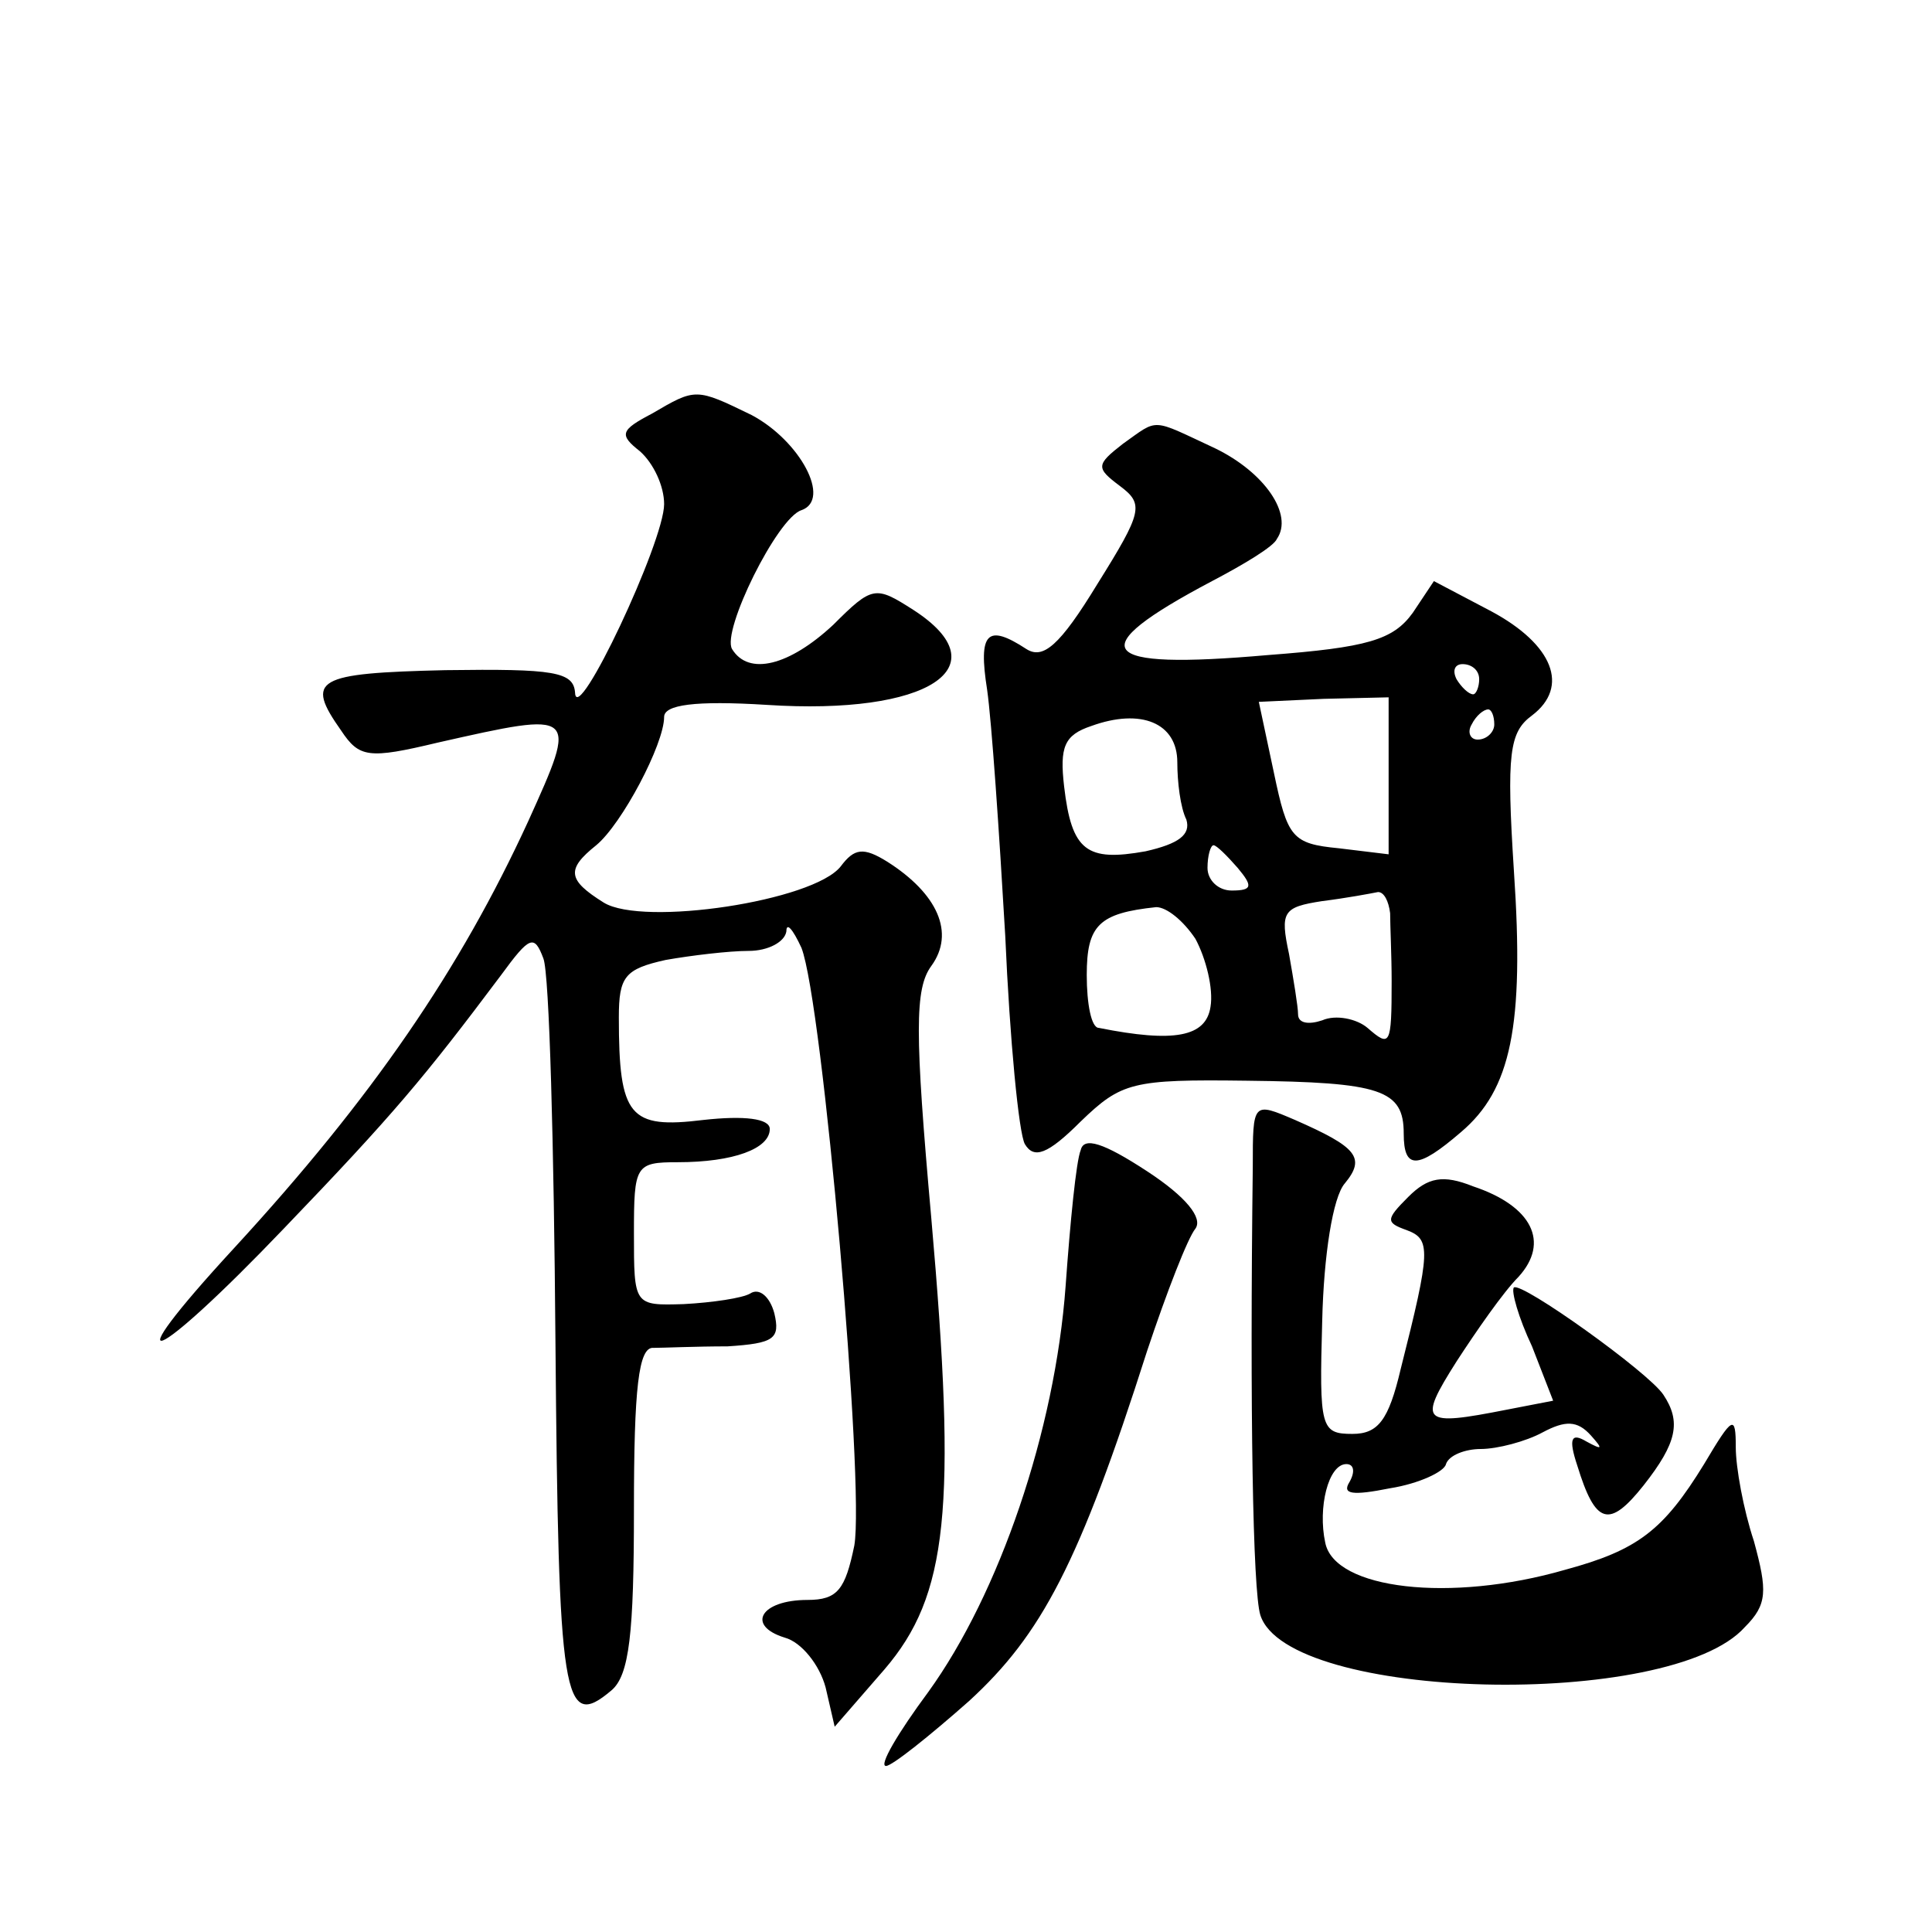 <?xml version="1.0" standalone="no"?>
<!DOCTYPE svg PUBLIC "-//W3C//DTD SVG 20010904//EN"
 "http://www.w3.org/TR/2001/REC-SVG-20010904/DTD/svg10.dtd">
<svg version="1.0" xmlns="http://www.w3.org/2000/svg"
 width="128pt" height="128pt" viewBox="0 0 128 128"
 preserveAspectRatio="xMidYMid meet">
<g transform="translate(0,128) scale(0.1,-0.1)"
fill="#0" stroke="none">
<path d="M432 1006 c-21 -11 -22 -14 -8 -25 9 -8 16 -23 16 -35 0 -25 -58 -148
-59 -125 -1 14 -14 16 -86 15 -86 -2 -93 -6 -69 -40 12 -18 18 -19 64 -8 93 21
93 21 60 -52 -45 -98 -103 -183 -195 -283 -82 -89 -54 -78 33 13 73 76 93 100 144
168 19 26 22 27 28 11 4 -10 7 -125 8 -254 2 -238 5 -258 37 -231 12 10 15 38 15
120 0 80 3 108 13 107 6 0 28 1 49 1 31 2 35 5 31 22 -3 11 -10 17 -16 13 -5 -3
-25 -6 -44 -7 -33 -1 -33 -1 -33 47 0 45 1 47 29 47 37 0 61 9 61 22 0 7 -17 9
-44 6 -49 -6 -56 2 -56 68 0 27 4 32 31 38 17 3 42 6 55 6 13 0 24 6 25 13 0 6
4 2 10 -11 14 -36 42 -356 35 -396 -6 -29 -11 -36 -31 -36 -31 0 -41 -17 -15 -25
11 -3 23 -18 27 -33 l6 -26 33 38 c42 49 48 106 31 299 -11 123 -11 152 0 167 16
22 4 48 -29 69 -16 10 -22 9 -31 -3 -18 -23 -131 -40 -157 -24 -24 15 -25 22 -5
38 17 14 45 67 45 85 0 8 20 11 68 8 107 -7 156 25 97 63 -25 16 -27 16 -53 -10
-29 -27 -56 -34 -67 -16 -7 12 30 87 46 92 20 7 -1 46 -33 63 -37 18 -37 18 -66
1z M744 986 c-18 -14 -18 -16 -2 -28 16 -12 15 -17 -15 -65 -25 -41 -36 -50 -47
-43 -26 17 -32 11 -26 -27 3 -21 8 -94 12 -163 3 -69 9 -131 13 -138 6 -10 15 -7
37 15 27 26 34 28 110 27 89 -1 104 -6 104 -35 0 -24 9 -24 38 1 33 28 42 70 35
173 -5 78 -3 92 12 103 25 19 14 47 -27 69 l-38 20 -14 -21 c-13 -18 -30 -23 -96
-28 -114 -10 -124 3 -37 49 21 11 41 23 43 28 11 16 -8 44 -41 60 -43 20 -37 20
-61 3z m236 -156 c0 -5 -2 -10 -4 -10 -3 0 -8 5 -11 10 -3 6 -1 10 4 10 6 0 11
-4 11 -10z m-60 -64 l0 -52 -33 4 c-31 3 -34 7 -43 50 l-10 47 43 2 43 1 0 -52z
m-140 9 c0 -13 2 -30 6 -38 3 -10 -5 -16 -27 -21 -39 -7 -49 0 -54 43 -3 26 0 34
18 40 33 12 57 2 57 -24z m210 25 c0 -5 -5 -10 -11 -10 -5 0 -7 5 -4 10 3 6 8 10
11 10 2 0 4 -4 4 -10z m-170 -95 c10 -12 10 -15 -4 -15 -9 0 -16 7 -16 15 0 8 2
15 4 15 2 0 9 -7 16 -15z m101 -30 c0 -8 1 -28 1 -45 0 -43 -1 -44 -16 -31 -7 6
-21 9 -30 5 -9 -3 -16 -2 -16 4 0 5 -3 23 -6 40 -6 28 -4 31 22 35 16 2 32 5 37
6 4 0 7 -6 8 -14z m-129 -17 c7 -13 12 -33 10 -45 -3 -20 -24 -24 -74 -14 -5 0
-8 16 -8 35 0 33 8 41 46 45 7 0 18 -9 26 -21z M830 507 c-2 -161 0 -281 5 -297
18 -57 272 -63 321 -8 15 15 15 24 6 57 -7 21 -12 49 -12 62 0 22 -2 21 -21 -11
-27 -44 -44 -57 -92 -70 -76 -22 -153 -13 -159 18 -5 23 2 52 14 52 5 0 6 -5 2
-12 -5 -8 2 -9 27 -4 19 3 36 11 37 16 2 6 13 10 23 10 11 0 30 5 41 11 15 8 23
8 32 -2 8 -9 8 -10 -3 -4 -10 6 -12 2 -6 -16 12 -39 21 -42 44 -13 22 28 25 42
13 60 -10 15 -94 75 -99 71 -2 -2 3 -20 12 -39 l14 -36 -31 -6 c-56 -11 -59 -9
-33 32 13 20 31 46 41 56 21 23 9 47 -30 60 -20 8 -30 6 -43 -7 -15 -15 -15 -17
-1 -22 16 -6 16 -13 -4 -92 -8 -34 -15 -43 -32 -43 -21 0 -22 4 -20 75 1 43 7 82
15 91 14 17 8 24 -33 42 -28 12 -28 12 -28 -31z M716 518 c-3 -7 -7 -48 -10 -90
-7 -96 -44 -204 -91 -269 -20 -27 -33 -49 -28 -49 4 0 29 20 55 43 48 44 73 91
118 232 13 39 27 75 32 81 5 7 -6 21 -32 38 -29 19 -42 23 -44 14z"/>
</g>
</svg>
